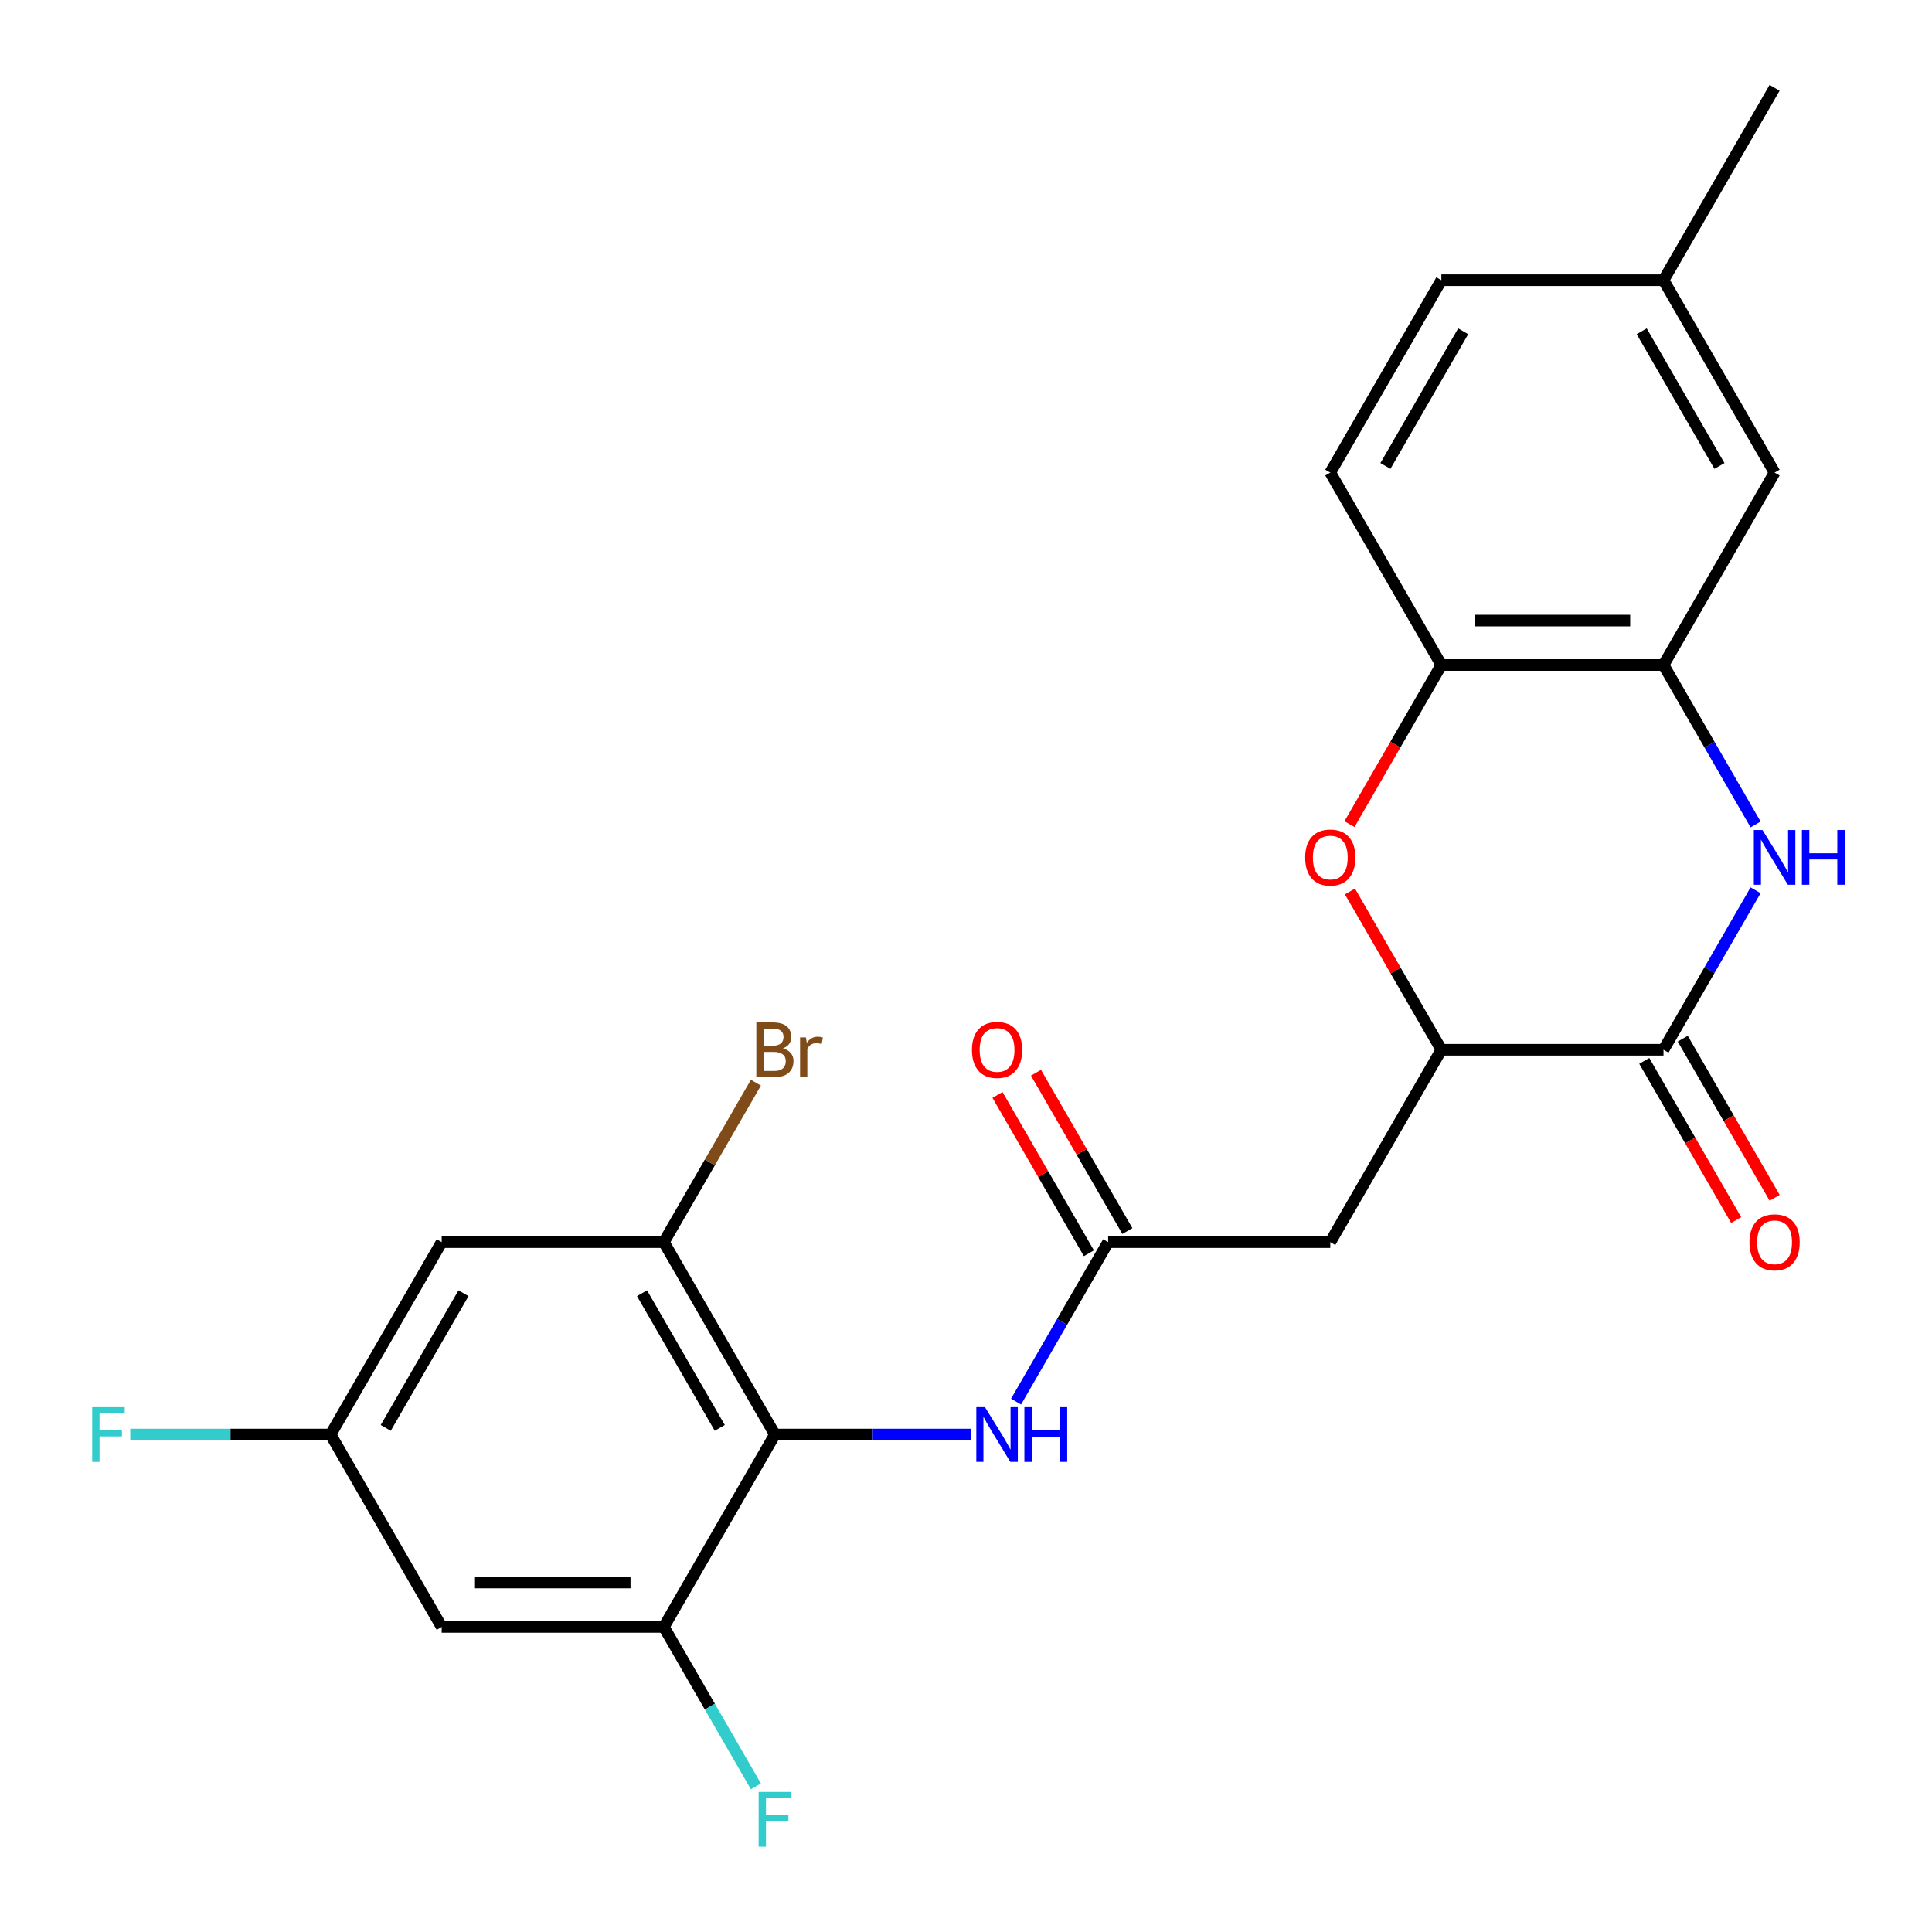 <?xml version='1.0' encoding='iso-8859-1'?>
<svg version='1.1' baseProfile='full'
              xmlns='http://www.w3.org/2000/svg'
                      xmlns:rdkit='http://www.rdkit.org/xml'
                      xmlns:xlink='http://www.w3.org/1999/xlink'
                  xml:space='preserve'
width='1000px' height='1000px' viewBox='0 0 1000 1000'>
<!-- END OF HEADER -->
<rect style='opacity:1.0;fill:#FFFFFF;stroke:none' width='1000' height='1000' x='0' y='0'> </rect>
<path class='bond-0' d='M 908.689,460.809 L 884.86,502.082' style='fill:none;fill-rule:evenodd;stroke:#0000FF;stroke-width:6px;stroke-linecap:butt;stroke-linejoin:miter;stroke-opacity:1' />
<path class='bond-0' d='M 884.86,502.082 L 861.032,543.355' style='fill:none;fill-rule:evenodd;stroke:#000000;stroke-width:6px;stroke-linecap:butt;stroke-linejoin:miter;stroke-opacity:1' />
<path class='bond-4' d='M 908.689,426.74 L 884.86,385.468' style='fill:none;fill-rule:evenodd;stroke:#0000FF;stroke-width:6px;stroke-linecap:butt;stroke-linejoin:miter;stroke-opacity:1' />
<path class='bond-4' d='M 884.86,385.468 L 861.032,344.195' style='fill:none;fill-rule:evenodd;stroke:#000000;stroke-width:6px;stroke-linecap:butt;stroke-linejoin:miter;stroke-opacity:1' />
<path class='bond-3' d='M 861.032,543.355 L 746.046,543.355' style='fill:none;fill-rule:evenodd;stroke:#000000;stroke-width:6px;stroke-linecap:butt;stroke-linejoin:miter;stroke-opacity:1' />
<path class='bond-14' d='M 851.074,549.104 L 874.856,590.297' style='fill:none;fill-rule:evenodd;stroke:#000000;stroke-width:6px;stroke-linecap:butt;stroke-linejoin:miter;stroke-opacity:1' />
<path class='bond-14' d='M 874.856,590.297 L 898.639,631.49' style='fill:none;fill-rule:evenodd;stroke:#FF0000;stroke-width:6px;stroke-linecap:butt;stroke-linejoin:miter;stroke-opacity:1' />
<path class='bond-14' d='M 870.99,537.606 L 894.772,578.798' style='fill:none;fill-rule:evenodd;stroke:#000000;stroke-width:6px;stroke-linecap:butt;stroke-linejoin:miter;stroke-opacity:1' />
<path class='bond-14' d='M 894.772,578.798 L 918.555,619.991' style='fill:none;fill-rule:evenodd;stroke:#FF0000;stroke-width:6px;stroke-linecap:butt;stroke-linejoin:miter;stroke-opacity:1' />
<path class='bond-1' d='M 401.091,742.515 L 451.776,742.515' style='fill:none;fill-rule:evenodd;stroke:#000000;stroke-width:6px;stroke-linecap:butt;stroke-linejoin:miter;stroke-opacity:1' />
<path class='bond-1' d='M 451.776,742.515 L 502.461,742.515' style='fill:none;fill-rule:evenodd;stroke:#0000FF;stroke-width:6px;stroke-linecap:butt;stroke-linejoin:miter;stroke-opacity:1' />
<path class='bond-7' d='M 401.091,742.515 L 343.598,642.935' style='fill:none;fill-rule:evenodd;stroke:#000000;stroke-width:6px;stroke-linecap:butt;stroke-linejoin:miter;stroke-opacity:1' />
<path class='bond-7' d='M 372.551,739.077 L 332.306,669.371' style='fill:none;fill-rule:evenodd;stroke:#000000;stroke-width:6px;stroke-linecap:butt;stroke-linejoin:miter;stroke-opacity:1' />
<path class='bond-8' d='M 401.091,742.515 L 343.598,842.095' style='fill:none;fill-rule:evenodd;stroke:#000000;stroke-width:6px;stroke-linecap:butt;stroke-linejoin:miter;stroke-opacity:1' />
<path class='bond-2' d='M 698.481,426.58 L 722.264,385.388' style='fill:none;fill-rule:evenodd;stroke:#FF0000;stroke-width:6px;stroke-linecap:butt;stroke-linejoin:miter;stroke-opacity:1' />
<path class='bond-2' d='M 722.264,385.388 L 746.046,344.195' style='fill:none;fill-rule:evenodd;stroke:#000000;stroke-width:6px;stroke-linecap:butt;stroke-linejoin:miter;stroke-opacity:1' />
<path class='bond-24' d='M 698.735,461.409 L 722.391,502.382' style='fill:none;fill-rule:evenodd;stroke:#FF0000;stroke-width:6px;stroke-linecap:butt;stroke-linejoin:miter;stroke-opacity:1' />
<path class='bond-24' d='M 722.391,502.382 L 746.046,543.355' style='fill:none;fill-rule:evenodd;stroke:#000000;stroke-width:6px;stroke-linecap:butt;stroke-linejoin:miter;stroke-opacity:1' />
<path class='bond-5' d='M 746.046,543.355 L 688.554,642.935' style='fill:none;fill-rule:evenodd;stroke:#000000;stroke-width:6px;stroke-linecap:butt;stroke-linejoin:miter;stroke-opacity:1' />
<path class='bond-10' d='M 861.032,344.195 L 746.046,344.195' style='fill:none;fill-rule:evenodd;stroke:#000000;stroke-width:6px;stroke-linecap:butt;stroke-linejoin:miter;stroke-opacity:1' />
<path class='bond-10' d='M 843.784,321.198 L 763.294,321.198' style='fill:none;fill-rule:evenodd;stroke:#000000;stroke-width:6px;stroke-linecap:butt;stroke-linejoin:miter;stroke-opacity:1' />
<path class='bond-15' d='M 861.032,344.195 L 918.524,244.615' style='fill:none;fill-rule:evenodd;stroke:#000000;stroke-width:6px;stroke-linecap:butt;stroke-linejoin:miter;stroke-opacity:1' />
<path class='bond-6' d='M 688.554,642.935 L 573.569,642.935' style='fill:none;fill-rule:evenodd;stroke:#000000;stroke-width:6px;stroke-linecap:butt;stroke-linejoin:miter;stroke-opacity:1' />
<path class='bond-9' d='M 573.569,642.935 L 549.74,684.208' style='fill:none;fill-rule:evenodd;stroke:#000000;stroke-width:6px;stroke-linecap:butt;stroke-linejoin:miter;stroke-opacity:1' />
<path class='bond-9' d='M 549.74,684.208 L 525.911,725.48' style='fill:none;fill-rule:evenodd;stroke:#0000FF;stroke-width:6px;stroke-linecap:butt;stroke-linejoin:miter;stroke-opacity:1' />
<path class='bond-16' d='M 583.527,637.186 L 559.871,596.213' style='fill:none;fill-rule:evenodd;stroke:#000000;stroke-width:6px;stroke-linecap:butt;stroke-linejoin:miter;stroke-opacity:1' />
<path class='bond-16' d='M 559.871,596.213 L 536.215,555.24' style='fill:none;fill-rule:evenodd;stroke:#FF0000;stroke-width:6px;stroke-linecap:butt;stroke-linejoin:miter;stroke-opacity:1' />
<path class='bond-16' d='M 563.611,648.684 L 539.955,607.712' style='fill:none;fill-rule:evenodd;stroke:#000000;stroke-width:6px;stroke-linecap:butt;stroke-linejoin:miter;stroke-opacity:1' />
<path class='bond-16' d='M 539.955,607.712 L 516.299,566.739' style='fill:none;fill-rule:evenodd;stroke:#FF0000;stroke-width:6px;stroke-linecap:butt;stroke-linejoin:miter;stroke-opacity:1' />
<path class='bond-12' d='M 343.598,642.935 L 228.613,642.935' style='fill:none;fill-rule:evenodd;stroke:#000000;stroke-width:6px;stroke-linecap:butt;stroke-linejoin:miter;stroke-opacity:1' />
<path class='bond-18' d='M 343.598,642.935 L 367.427,601.662' style='fill:none;fill-rule:evenodd;stroke:#000000;stroke-width:6px;stroke-linecap:butt;stroke-linejoin:miter;stroke-opacity:1' />
<path class='bond-18' d='M 367.427,601.662 L 391.256,560.39' style='fill:none;fill-rule:evenodd;stroke:#7F4C19;stroke-width:6px;stroke-linecap:butt;stroke-linejoin:miter;stroke-opacity:1' />
<path class='bond-11' d='M 343.598,842.095 L 228.613,842.095' style='fill:none;fill-rule:evenodd;stroke:#000000;stroke-width:6px;stroke-linecap:butt;stroke-linejoin:miter;stroke-opacity:1' />
<path class='bond-11' d='M 326.351,819.098 L 245.861,819.098' style='fill:none;fill-rule:evenodd;stroke:#000000;stroke-width:6px;stroke-linecap:butt;stroke-linejoin:miter;stroke-opacity:1' />
<path class='bond-19' d='M 343.598,842.095 L 367.427,883.368' style='fill:none;fill-rule:evenodd;stroke:#000000;stroke-width:6px;stroke-linecap:butt;stroke-linejoin:miter;stroke-opacity:1' />
<path class='bond-19' d='M 367.427,883.368 L 391.256,924.641' style='fill:none;fill-rule:evenodd;stroke:#33CCCC;stroke-width:6px;stroke-linecap:butt;stroke-linejoin:miter;stroke-opacity:1' />
<path class='bond-17' d='M 746.046,344.195 L 688.554,244.615' style='fill:none;fill-rule:evenodd;stroke:#000000;stroke-width:6px;stroke-linecap:butt;stroke-linejoin:miter;stroke-opacity:1' />
<path class='bond-13' d='M 228.613,842.095 L 171.121,742.515' style='fill:none;fill-rule:evenodd;stroke:#000000;stroke-width:6px;stroke-linecap:butt;stroke-linejoin:miter;stroke-opacity:1' />
<path class='bond-26' d='M 228.613,642.935 L 171.121,742.515' style='fill:none;fill-rule:evenodd;stroke:#000000;stroke-width:6px;stroke-linecap:butt;stroke-linejoin:miter;stroke-opacity:1' />
<path class='bond-26' d='M 239.905,669.371 L 199.66,739.077' style='fill:none;fill-rule:evenodd;stroke:#000000;stroke-width:6px;stroke-linecap:butt;stroke-linejoin:miter;stroke-opacity:1' />
<path class='bond-21' d='M 171.121,742.515 L 119.275,742.515' style='fill:none;fill-rule:evenodd;stroke:#000000;stroke-width:6px;stroke-linecap:butt;stroke-linejoin:miter;stroke-opacity:1' />
<path class='bond-21' d='M 119.275,742.515 L 67.43,742.515' style='fill:none;fill-rule:evenodd;stroke:#33CCCC;stroke-width:6px;stroke-linecap:butt;stroke-linejoin:miter;stroke-opacity:1' />
<path class='bond-20' d='M 918.524,244.615 L 861.032,145.035' style='fill:none;fill-rule:evenodd;stroke:#000000;stroke-width:6px;stroke-linecap:butt;stroke-linejoin:miter;stroke-opacity:1' />
<path class='bond-20' d='M 889.984,241.176 L 849.739,171.47' style='fill:none;fill-rule:evenodd;stroke:#000000;stroke-width:6px;stroke-linecap:butt;stroke-linejoin:miter;stroke-opacity:1' />
<path class='bond-25' d='M 688.554,244.615 L 746.046,145.035' style='fill:none;fill-rule:evenodd;stroke:#000000;stroke-width:6px;stroke-linecap:butt;stroke-linejoin:miter;stroke-opacity:1' />
<path class='bond-25' d='M 717.094,241.176 L 757.339,171.47' style='fill:none;fill-rule:evenodd;stroke:#000000;stroke-width:6px;stroke-linecap:butt;stroke-linejoin:miter;stroke-opacity:1' />
<path class='bond-22' d='M 861.032,145.035 L 746.046,145.035' style='fill:none;fill-rule:evenodd;stroke:#000000;stroke-width:6px;stroke-linecap:butt;stroke-linejoin:miter;stroke-opacity:1' />
<path class='bond-23' d='M 861.032,145.035 L 918.524,45.455' style='fill:none;fill-rule:evenodd;stroke:#000000;stroke-width:6px;stroke-linecap:butt;stroke-linejoin:miter;stroke-opacity:1' />
<path  class='atom-0' d='M 912.264 429.615
L 921.544 444.615
Q 922.464 446.095, 923.944 448.775
Q 925.424 451.455, 925.504 451.615
L 925.504 429.615
L 929.264 429.615
L 929.264 457.935
L 925.384 457.935
L 915.424 441.535
Q 914.264 439.615, 913.024 437.415
Q 911.824 435.215, 911.464 434.535
L 911.464 457.935
L 907.784 457.935
L 907.784 429.615
L 912.264 429.615
' fill='#0000FF'/>
<path  class='atom-0' d='M 932.664 429.615
L 936.504 429.615
L 936.504 441.655
L 950.984 441.655
L 950.984 429.615
L 954.824 429.615
L 954.824 457.935
L 950.984 457.935
L 950.984 444.855
L 936.504 444.855
L 936.504 457.935
L 932.664 457.935
L 932.664 429.615
' fill='#0000FF'/>
<path  class='atom-3' d='M 675.554 443.855
Q 675.554 437.055, 678.914 433.255
Q 682.274 429.455, 688.554 429.455
Q 694.834 429.455, 698.194 433.255
Q 701.554 437.055, 701.554 443.855
Q 701.554 450.735, 698.154 454.655
Q 694.754 458.535, 688.554 458.535
Q 682.314 458.535, 678.914 454.655
Q 675.554 450.775, 675.554 443.855
M 688.554 455.335
Q 692.874 455.335, 695.194 452.455
Q 697.554 449.535, 697.554 443.855
Q 697.554 438.295, 695.194 435.495
Q 692.874 432.655, 688.554 432.655
Q 684.234 432.655, 681.874 435.455
Q 679.554 438.255, 679.554 443.855
Q 679.554 449.575, 681.874 452.455
Q 684.234 455.335, 688.554 455.335
' fill='#FF0000'/>
<path  class='atom-10' d='M 509.816 728.355
L 519.096 743.355
Q 520.016 744.835, 521.496 747.515
Q 522.976 750.195, 523.056 750.355
L 523.056 728.355
L 526.816 728.355
L 526.816 756.675
L 522.936 756.675
L 512.976 740.275
Q 511.816 738.355, 510.576 736.155
Q 509.376 733.955, 509.016 733.275
L 509.016 756.675
L 505.336 756.675
L 505.336 728.355
L 509.816 728.355
' fill='#0000FF'/>
<path  class='atom-10' d='M 530.216 728.355
L 534.056 728.355
L 534.056 740.395
L 548.536 740.395
L 548.536 728.355
L 552.376 728.355
L 552.376 756.675
L 548.536 756.675
L 548.536 743.595
L 534.056 743.595
L 534.056 756.675
L 530.216 756.675
L 530.216 728.355
' fill='#0000FF'/>
<path  class='atom-15' d='M 905.524 643.015
Q 905.524 636.215, 908.884 632.415
Q 912.244 628.615, 918.524 628.615
Q 924.804 628.615, 928.164 632.415
Q 931.524 636.215, 931.524 643.015
Q 931.524 649.895, 928.124 653.815
Q 924.724 657.695, 918.524 657.695
Q 912.284 657.695, 908.884 653.815
Q 905.524 649.935, 905.524 643.015
M 918.524 654.495
Q 922.844 654.495, 925.164 651.615
Q 927.524 648.695, 927.524 643.015
Q 927.524 637.455, 925.164 634.655
Q 922.844 631.815, 918.524 631.815
Q 914.204 631.815, 911.844 634.615
Q 909.524 637.415, 909.524 643.015
Q 909.524 648.735, 911.844 651.615
Q 914.204 654.495, 918.524 654.495
' fill='#FF0000'/>
<path  class='atom-17' d='M 503.076 543.435
Q 503.076 536.635, 506.436 532.835
Q 509.796 529.035, 516.076 529.035
Q 522.356 529.035, 525.716 532.835
Q 529.076 536.635, 529.076 543.435
Q 529.076 550.315, 525.676 554.235
Q 522.276 558.115, 516.076 558.115
Q 509.836 558.115, 506.436 554.235
Q 503.076 550.355, 503.076 543.435
M 516.076 554.915
Q 520.396 554.915, 522.716 552.035
Q 525.076 549.115, 525.076 543.435
Q 525.076 537.875, 522.716 535.075
Q 520.396 532.235, 516.076 532.235
Q 511.756 532.235, 509.396 535.035
Q 507.076 537.835, 507.076 543.435
Q 507.076 549.155, 509.396 552.035
Q 511.756 554.915, 516.076 554.915
' fill='#FF0000'/>
<path  class='atom-19' d='M 405.231 542.635
Q 407.951 543.395, 409.311 545.075
Q 410.711 546.715, 410.711 549.155
Q 410.711 553.075, 408.191 555.315
Q 405.711 557.515, 400.991 557.515
L 391.471 557.515
L 391.471 529.195
L 399.831 529.195
Q 404.671 529.195, 407.111 531.155
Q 409.551 533.115, 409.551 536.715
Q 409.551 540.995, 405.231 542.635
M 395.271 532.395
L 395.271 541.275
L 399.831 541.275
Q 402.631 541.275, 404.071 540.155
Q 405.551 538.995, 405.551 536.715
Q 405.551 532.395, 399.831 532.395
L 395.271 532.395
M 400.991 554.315
Q 403.751 554.315, 405.231 552.995
Q 406.711 551.675, 406.711 549.155
Q 406.711 546.835, 405.071 545.675
Q 403.471 544.475, 400.391 544.475
L 395.271 544.475
L 395.271 554.315
L 400.991 554.315
' fill='#7F4C19'/>
<path  class='atom-19' d='M 417.151 536.955
L 417.591 539.795
Q 419.751 536.595, 423.271 536.595
Q 424.391 536.595, 425.911 536.995
L 425.311 540.355
Q 423.591 539.955, 422.631 539.955
Q 420.951 539.955, 419.831 540.635
Q 418.751 541.275, 417.871 542.835
L 417.871 557.515
L 414.111 557.515
L 414.111 536.955
L 417.151 536.955
' fill='#7F4C19'/>
<path  class='atom-20' d='M 392.671 927.515
L 409.511 927.515
L 409.511 930.755
L 396.471 930.755
L 396.471 939.355
L 408.071 939.355
L 408.071 942.635
L 396.471 942.635
L 396.471 955.835
L 392.671 955.835
L 392.671 927.515
' fill='#33CCCC'/>
<path  class='atom-22' d='M 47.715 728.355
L 64.555 728.355
L 64.555 731.595
L 51.515 731.595
L 51.515 740.195
L 63.115 740.195
L 63.115 743.475
L 51.515 743.475
L 51.515 756.675
L 47.715 756.675
L 47.715 728.355
' fill='#33CCCC'/>
</svg>
